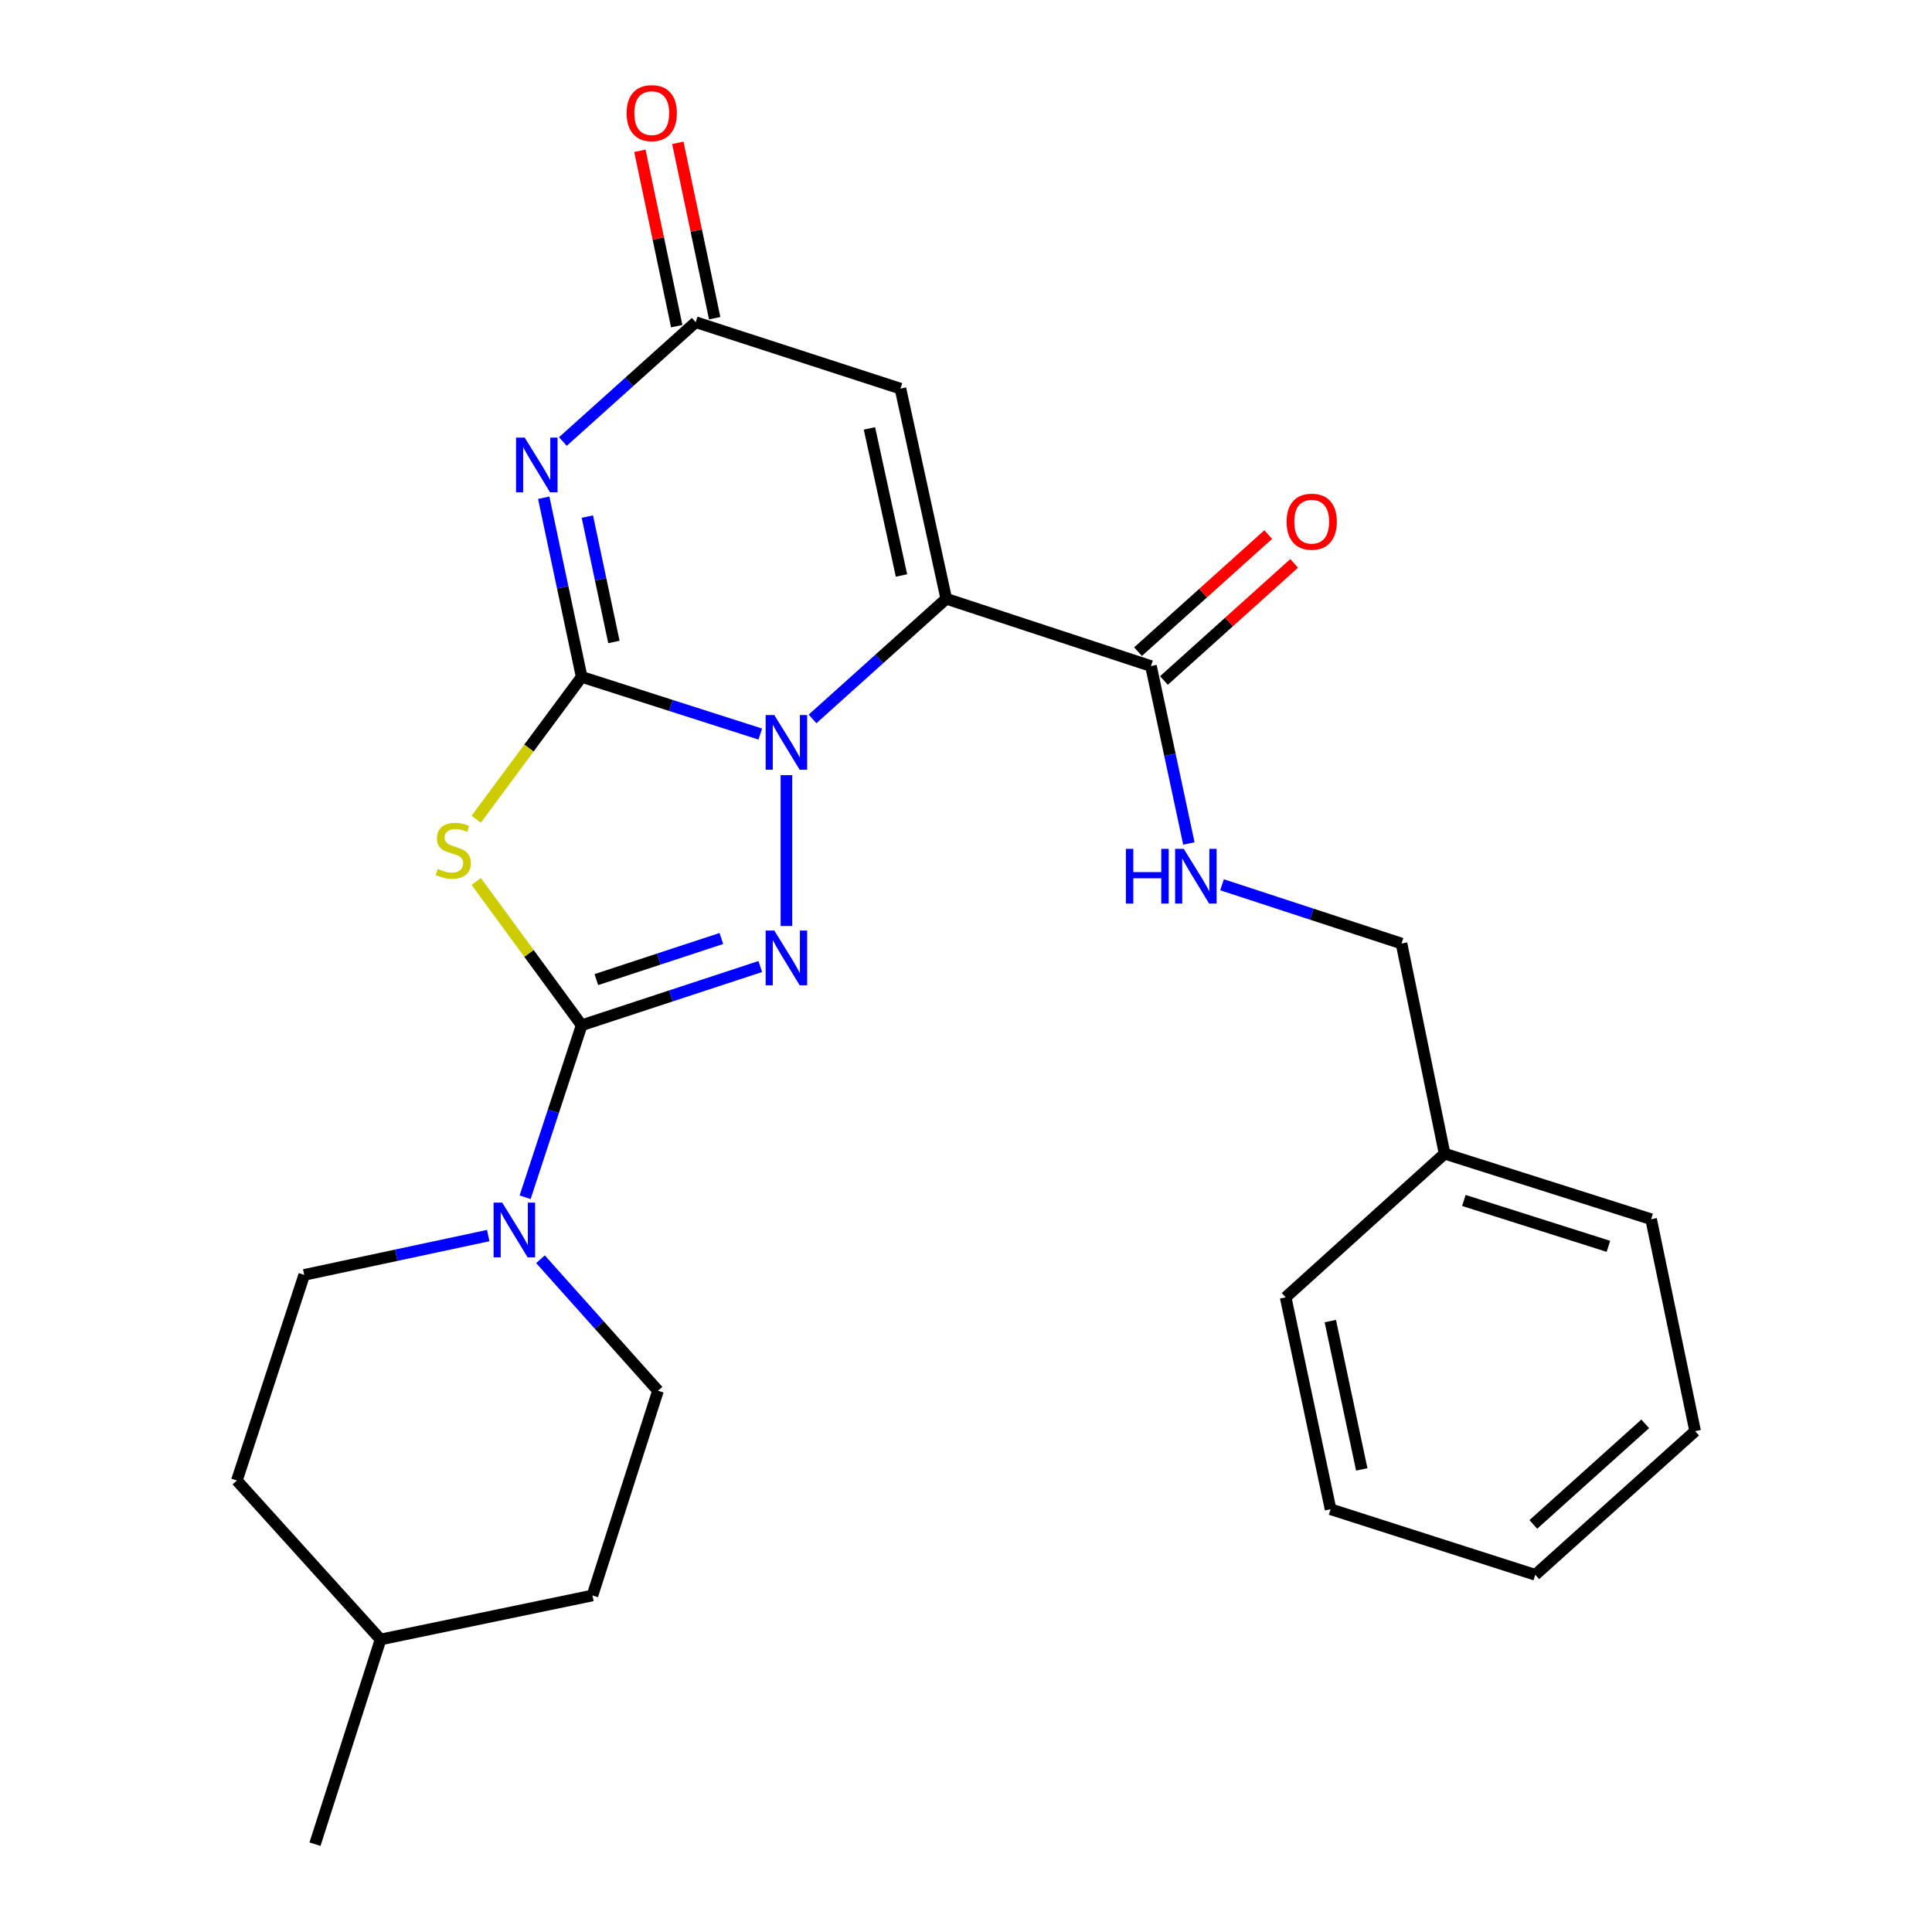 <?xml version='1.0' encoding='iso-8859-1'?>
<svg version='1.1' baseProfile='full'
              xmlns='http://www.w3.org/2000/svg'
                      xmlns:rdkit='http://www.rdkit.org/xml'
                      xmlns:xlink='http://www.w3.org/1999/xlink'
                  xml:space='preserve'
width='1000px' height='1000px' viewBox='0 0 1000 1000'>
<!-- END OF HEADER -->
<rect style='opacity:1.0;fill:#FFFFFF;stroke:none' width='1000' height='1000' x='0' y='0'> </rect>
<path class='bond-0' d='M 301.068,350.357 L 347.296,365.152' style='fill:none;fill-rule:evenodd;stroke:#000000;stroke-width:6px;stroke-linecap:butt;stroke-linejoin:miter;stroke-opacity:1' />
<path class='bond-0' d='M 347.296,365.152 L 393.524,379.947' style='fill:none;fill-rule:evenodd;stroke:#0000FF;stroke-width:6px;stroke-linecap:butt;stroke-linejoin:miter;stroke-opacity:1' />
<path class='bond-4' d='M 301.068,350.357 L 273.777,387.19' style='fill:none;fill-rule:evenodd;stroke:#000000;stroke-width:6px;stroke-linecap:butt;stroke-linejoin:miter;stroke-opacity:1' />
<path class='bond-4' d='M 273.777,387.19 L 246.487,424.023' style='fill:none;fill-rule:evenodd;stroke:#CCCC00;stroke-width:6px;stroke-linecap:butt;stroke-linejoin:miter;stroke-opacity:1' />
<path class='bond-5' d='M 301.068,350.357 L 291.251,303.993' style='fill:none;fill-rule:evenodd;stroke:#000000;stroke-width:6px;stroke-linecap:butt;stroke-linejoin:miter;stroke-opacity:1' />
<path class='bond-5' d='M 291.251,303.993 L 281.435,257.63' style='fill:none;fill-rule:evenodd;stroke:#0000FF;stroke-width:6px;stroke-linecap:butt;stroke-linejoin:miter;stroke-opacity:1' />
<path class='bond-5' d='M 317.757,332.291 L 310.885,299.836' style='fill:none;fill-rule:evenodd;stroke:#000000;stroke-width:6px;stroke-linecap:butt;stroke-linejoin:miter;stroke-opacity:1' />
<path class='bond-5' d='M 310.885,299.836 L 304.014,267.382' style='fill:none;fill-rule:evenodd;stroke:#0000FF;stroke-width:6px;stroke-linecap:butt;stroke-linejoin:miter;stroke-opacity:1' />
<path class='bond-1' d='M 420.566,372.122 L 455.171,341.019' style='fill:none;fill-rule:evenodd;stroke:#0000FF;stroke-width:6px;stroke-linecap:butt;stroke-linejoin:miter;stroke-opacity:1' />
<path class='bond-1' d='M 455.171,341.019 L 489.776,309.917' style='fill:none;fill-rule:evenodd;stroke:#000000;stroke-width:6px;stroke-linecap:butt;stroke-linejoin:miter;stroke-opacity:1' />
<path class='bond-3' d='M 407.045,401.223 L 407.045,479.301' style='fill:none;fill-rule:evenodd;stroke:#0000FF;stroke-width:6px;stroke-linecap:butt;stroke-linejoin:miter;stroke-opacity:1' />
<path class='bond-9' d='M 489.776,309.917 L 595.742,344.76' style='fill:none;fill-rule:evenodd;stroke:#000000;stroke-width:6px;stroke-linecap:butt;stroke-linejoin:miter;stroke-opacity:1' />
<path class='bond-27' d='M 489.776,309.917 L 466.072,201.152' style='fill:none;fill-rule:evenodd;stroke:#000000;stroke-width:6px;stroke-linecap:butt;stroke-linejoin:miter;stroke-opacity:1' />
<path class='bond-27' d='M 466.611,297.876 L 450.018,221.741' style='fill:none;fill-rule:evenodd;stroke:#000000;stroke-width:6px;stroke-linecap:butt;stroke-linejoin:miter;stroke-opacity:1' />
<path class='bond-2' d='M 301.068,530.669 L 273.787,493.464' style='fill:none;fill-rule:evenodd;stroke:#000000;stroke-width:6px;stroke-linecap:butt;stroke-linejoin:miter;stroke-opacity:1' />
<path class='bond-2' d='M 273.787,493.464 L 246.505,456.259' style='fill:none;fill-rule:evenodd;stroke:#CCCC00;stroke-width:6px;stroke-linecap:butt;stroke-linejoin:miter;stroke-opacity:1' />
<path class='bond-8' d='M 301.068,530.669 L 286.433,575.183' style='fill:none;fill-rule:evenodd;stroke:#000000;stroke-width:6px;stroke-linecap:butt;stroke-linejoin:miter;stroke-opacity:1' />
<path class='bond-8' d='M 286.433,575.183 L 271.798,619.698' style='fill:none;fill-rule:evenodd;stroke:#0000FF;stroke-width:6px;stroke-linecap:butt;stroke-linejoin:miter;stroke-opacity:1' />
<path class='bond-26' d='M 301.068,530.669 L 347.292,515.472' style='fill:none;fill-rule:evenodd;stroke:#000000;stroke-width:6px;stroke-linecap:butt;stroke-linejoin:miter;stroke-opacity:1' />
<path class='bond-26' d='M 347.292,515.472 L 393.516,500.274' style='fill:none;fill-rule:evenodd;stroke:#0000FF;stroke-width:6px;stroke-linecap:butt;stroke-linejoin:miter;stroke-opacity:1' />
<path class='bond-26' d='M 308.667,507.044 L 341.024,496.406' style='fill:none;fill-rule:evenodd;stroke:#000000;stroke-width:6px;stroke-linecap:butt;stroke-linejoin:miter;stroke-opacity:1' />
<path class='bond-26' d='M 341.024,496.406 L 373.381,485.768' style='fill:none;fill-rule:evenodd;stroke:#0000FF;stroke-width:6px;stroke-linecap:butt;stroke-linejoin:miter;stroke-opacity:1' />
<path class='bond-7' d='M 291.347,228.533 L 325.721,197.65' style='fill:none;fill-rule:evenodd;stroke:#0000FF;stroke-width:6px;stroke-linecap:butt;stroke-linejoin:miter;stroke-opacity:1' />
<path class='bond-7' d='M 325.721,197.65 L 360.094,166.767' style='fill:none;fill-rule:evenodd;stroke:#000000;stroke-width:6px;stroke-linecap:butt;stroke-linejoin:miter;stroke-opacity:1' />
<path class='bond-6' d='M 466.072,201.152 L 360.094,166.767' style='fill:none;fill-rule:evenodd;stroke:#000000;stroke-width:6px;stroke-linecap:butt;stroke-linejoin:miter;stroke-opacity:1' />
<path class='bond-11' d='M 369.914,164.703 L 360.378,119.318' style='fill:none;fill-rule:evenodd;stroke:#000000;stroke-width:6px;stroke-linecap:butt;stroke-linejoin:miter;stroke-opacity:1' />
<path class='bond-11' d='M 360.378,119.318 L 350.841,73.933' style='fill:none;fill-rule:evenodd;stroke:#FF0000;stroke-width:6px;stroke-linecap:butt;stroke-linejoin:miter;stroke-opacity:1' />
<path class='bond-11' d='M 350.274,168.83 L 340.737,123.445' style='fill:none;fill-rule:evenodd;stroke:#000000;stroke-width:6px;stroke-linecap:butt;stroke-linejoin:miter;stroke-opacity:1' />
<path class='bond-11' d='M 340.737,123.445 L 331.2,78.06' style='fill:none;fill-rule:evenodd;stroke:#FF0000;stroke-width:6px;stroke-linecap:butt;stroke-linejoin:miter;stroke-opacity:1' />
<path class='bond-12' d='M 279.755,651.783 L 310.168,685.808' style='fill:none;fill-rule:evenodd;stroke:#0000FF;stroke-width:6px;stroke-linecap:butt;stroke-linejoin:miter;stroke-opacity:1' />
<path class='bond-12' d='M 310.168,685.808 L 340.582,719.834' style='fill:none;fill-rule:evenodd;stroke:#000000;stroke-width:6px;stroke-linecap:butt;stroke-linejoin:miter;stroke-opacity:1' />
<path class='bond-13' d='M 252.705,639.535 L 205.083,649.709' style='fill:none;fill-rule:evenodd;stroke:#0000FF;stroke-width:6px;stroke-linecap:butt;stroke-linejoin:miter;stroke-opacity:1' />
<path class='bond-13' d='M 205.083,649.709 L 157.46,659.882' style='fill:none;fill-rule:evenodd;stroke:#000000;stroke-width:6px;stroke-linecap:butt;stroke-linejoin:miter;stroke-opacity:1' />
<path class='bond-10' d='M 595.742,344.76 L 605.55,390.672' style='fill:none;fill-rule:evenodd;stroke:#000000;stroke-width:6px;stroke-linecap:butt;stroke-linejoin:miter;stroke-opacity:1' />
<path class='bond-10' d='M 605.55,390.672 L 615.359,436.584' style='fill:none;fill-rule:evenodd;stroke:#0000FF;stroke-width:6px;stroke-linecap:butt;stroke-linejoin:miter;stroke-opacity:1' />
<path class='bond-14' d='M 602.452,352.221 L 636.152,321.917' style='fill:none;fill-rule:evenodd;stroke:#000000;stroke-width:6px;stroke-linecap:butt;stroke-linejoin:miter;stroke-opacity:1' />
<path class='bond-14' d='M 636.152,321.917 L 669.853,291.612' style='fill:none;fill-rule:evenodd;stroke:#FF0000;stroke-width:6px;stroke-linecap:butt;stroke-linejoin:miter;stroke-opacity:1' />
<path class='bond-14' d='M 589.032,337.298 L 622.733,306.994' style='fill:none;fill-rule:evenodd;stroke:#000000;stroke-width:6px;stroke-linecap:butt;stroke-linejoin:miter;stroke-opacity:1' />
<path class='bond-14' d='M 622.733,306.994 L 656.434,276.689' style='fill:none;fill-rule:evenodd;stroke:#FF0000;stroke-width:6px;stroke-linecap:butt;stroke-linejoin:miter;stroke-opacity:1' />
<path class='bond-15' d='M 632.518,457.958 L 678.971,473.168' style='fill:none;fill-rule:evenodd;stroke:#0000FF;stroke-width:6px;stroke-linecap:butt;stroke-linejoin:miter;stroke-opacity:1' />
<path class='bond-15' d='M 678.971,473.168 L 725.424,488.378' style='fill:none;fill-rule:evenodd;stroke:#000000;stroke-width:6px;stroke-linecap:butt;stroke-linejoin:miter;stroke-opacity:1' />
<path class='bond-16' d='M 340.582,719.834 L 306.654,825.812' style='fill:none;fill-rule:evenodd;stroke:#000000;stroke-width:6px;stroke-linecap:butt;stroke-linejoin:miter;stroke-opacity:1' />
<path class='bond-17' d='M 157.46,659.882 L 122.607,766.317' style='fill:none;fill-rule:evenodd;stroke:#000000;stroke-width:6px;stroke-linecap:butt;stroke-linejoin:miter;stroke-opacity:1' />
<path class='bond-18' d='M 725.424,488.378 L 747.723,597.143' style='fill:none;fill-rule:evenodd;stroke:#000000;stroke-width:6px;stroke-linecap:butt;stroke-linejoin:miter;stroke-opacity:1' />
<path class='bond-28' d='M 306.654,825.812 L 196.975,848.59' style='fill:none;fill-rule:evenodd;stroke:#000000;stroke-width:6px;stroke-linecap:butt;stroke-linejoin:miter;stroke-opacity:1' />
<path class='bond-19' d='M 122.607,766.317 L 196.975,848.59' style='fill:none;fill-rule:evenodd;stroke:#000000;stroke-width:6px;stroke-linecap:butt;stroke-linejoin:miter;stroke-opacity:1' />
<path class='bond-20' d='M 747.723,597.143 L 854.615,631.061' style='fill:none;fill-rule:evenodd;stroke:#000000;stroke-width:6px;stroke-linecap:butt;stroke-linejoin:miter;stroke-opacity:1' />
<path class='bond-20' d='M 757.687,621.36 L 832.511,645.102' style='fill:none;fill-rule:evenodd;stroke:#000000;stroke-width:6px;stroke-linecap:butt;stroke-linejoin:miter;stroke-opacity:1' />
<path class='bond-21' d='M 747.723,597.143 L 665.45,671.5' style='fill:none;fill-rule:evenodd;stroke:#000000;stroke-width:6px;stroke-linecap:butt;stroke-linejoin:miter;stroke-opacity:1' />
<path class='bond-22' d='M 196.975,848.59 L 163.046,954.545' style='fill:none;fill-rule:evenodd;stroke:#000000;stroke-width:6px;stroke-linecap:butt;stroke-linejoin:miter;stroke-opacity:1' />
<path class='bond-23' d='M 854.615,631.061 L 877.393,740.751' style='fill:none;fill-rule:evenodd;stroke:#000000;stroke-width:6px;stroke-linecap:butt;stroke-linejoin:miter;stroke-opacity:1' />
<path class='bond-24' d='M 665.45,671.5 L 688.697,781.179' style='fill:none;fill-rule:evenodd;stroke:#000000;stroke-width:6px;stroke-linecap:butt;stroke-linejoin:miter;stroke-opacity:1' />
<path class='bond-24' d='M 688.57,683.791 L 704.843,760.566' style='fill:none;fill-rule:evenodd;stroke:#000000;stroke-width:6px;stroke-linecap:butt;stroke-linejoin:miter;stroke-opacity:1' />
<path class='bond-29' d='M 877.393,740.751 L 794.652,815.119' style='fill:none;fill-rule:evenodd;stroke:#000000;stroke-width:6px;stroke-linecap:butt;stroke-linejoin:miter;stroke-opacity:1' />
<path class='bond-29' d='M 851.566,736.98 L 793.647,789.037' style='fill:none;fill-rule:evenodd;stroke:#000000;stroke-width:6px;stroke-linecap:butt;stroke-linejoin:miter;stroke-opacity:1' />
<path class='bond-25' d='M 688.697,781.179 L 794.652,815.119' style='fill:none;fill-rule:evenodd;stroke:#000000;stroke-width:6px;stroke-linecap:butt;stroke-linejoin:miter;stroke-opacity:1' />
<path  class='atom-1' d='M 400.785 370.114
L 410.065 385.114
Q 410.985 386.594, 412.465 389.274
Q 413.945 391.954, 414.025 392.114
L 414.025 370.114
L 417.785 370.114
L 417.785 398.434
L 413.905 398.434
L 403.945 382.034
Q 402.785 380.114, 401.545 377.914
Q 400.345 375.714, 399.985 375.034
L 399.985 398.434
L 396.305 398.434
L 396.305 370.114
L 400.785 370.114
' fill='#0000FF'/>
<path  class='atom-4' d='M 400.785 481.666
L 410.065 496.666
Q 410.985 498.146, 412.465 500.826
Q 413.945 503.506, 414.025 503.666
L 414.025 481.666
L 417.785 481.666
L 417.785 509.986
L 413.905 509.986
L 403.945 493.586
Q 402.785 491.666, 401.545 489.466
Q 400.345 487.266, 399.985 486.586
L 399.985 509.986
L 396.305 509.986
L 396.305 481.666
L 400.785 481.666
' fill='#0000FF'/>
<path  class='atom-5' d='M 226.616 449.765
Q 226.936 449.885, 228.256 450.445
Q 229.576 451.005, 231.016 451.365
Q 232.496 451.685, 233.936 451.685
Q 236.616 451.685, 238.176 450.405
Q 239.736 449.085, 239.736 446.805
Q 239.736 445.245, 238.936 444.285
Q 238.176 443.325, 236.976 442.805
Q 235.776 442.285, 233.776 441.685
Q 231.256 440.925, 229.736 440.205
Q 228.256 439.485, 227.176 437.965
Q 226.136 436.445, 226.136 433.885
Q 226.136 430.325, 228.536 428.125
Q 230.976 425.925, 235.776 425.925
Q 239.056 425.925, 242.776 427.485
L 241.856 430.565
Q 238.456 429.165, 235.896 429.165
Q 233.136 429.165, 231.616 430.325
Q 230.096 431.445, 230.136 433.405
Q 230.136 434.925, 230.896 435.845
Q 231.696 436.765, 232.816 437.285
Q 233.976 437.805, 235.896 438.405
Q 238.456 439.205, 239.976 440.005
Q 241.496 440.805, 242.576 442.445
Q 243.696 444.045, 243.696 446.805
Q 243.696 450.725, 241.056 452.845
Q 238.456 454.925, 234.096 454.925
Q 231.576 454.925, 229.656 454.365
Q 227.776 453.845, 225.536 452.925
L 226.616 449.765
' fill='#CCCC00'/>
<path  class='atom-6' d='M 271.583 226.507
L 280.863 241.507
Q 281.783 242.987, 283.263 245.667
Q 284.743 248.347, 284.823 248.507
L 284.823 226.507
L 288.583 226.507
L 288.583 254.827
L 284.703 254.827
L 274.743 238.427
Q 273.583 236.507, 272.343 234.307
Q 271.143 232.107, 270.783 231.427
L 270.783 254.827
L 267.103 254.827
L 267.103 226.507
L 271.583 226.507
' fill='#0000FF'/>
<path  class='atom-9' d='M 259.965 622.487
L 269.245 637.487
Q 270.165 638.967, 271.645 641.647
Q 273.125 644.327, 273.205 644.487
L 273.205 622.487
L 276.965 622.487
L 276.965 650.807
L 273.085 650.807
L 263.125 634.407
Q 261.965 632.487, 260.725 630.287
Q 259.525 628.087, 259.165 627.407
L 259.165 650.807
L 255.485 650.807
L 255.485 622.487
L 259.965 622.487
' fill='#0000FF'/>
<path  class='atom-11' d='M 582.758 439.365
L 586.598 439.365
L 586.598 451.405
L 601.078 451.405
L 601.078 439.365
L 604.918 439.365
L 604.918 467.685
L 601.078 467.685
L 601.078 454.605
L 586.598 454.605
L 586.598 467.685
L 582.758 467.685
L 582.758 439.365
' fill='#0000FF'/>
<path  class='atom-11' d='M 612.718 439.365
L 621.998 454.365
Q 622.918 455.845, 624.398 458.525
Q 625.878 461.205, 625.958 461.365
L 625.958 439.365
L 629.718 439.365
L 629.718 467.685
L 625.838 467.685
L 615.878 451.285
Q 614.718 449.365, 613.478 447.165
Q 612.278 444.965, 611.918 444.285
L 611.918 467.685
L 608.238 467.685
L 608.238 439.365
L 612.718 439.365
' fill='#0000FF'/>
<path  class='atom-12' d='M 324.338 58.55
Q 324.338 51.75, 327.698 47.95
Q 331.058 44.15, 337.338 44.15
Q 343.618 44.15, 346.978 47.95
Q 350.338 51.75, 350.338 58.55
Q 350.338 65.43, 346.938 69.35
Q 343.538 73.23, 337.338 73.23
Q 331.098 73.23, 327.698 69.35
Q 324.338 65.47, 324.338 58.55
M 337.338 70.03
Q 341.658 70.03, 343.978 67.15
Q 346.338 64.23, 346.338 58.55
Q 346.338 52.99, 343.978 50.19
Q 341.658 47.35, 337.338 47.35
Q 333.018 47.35, 330.658 50.15
Q 328.338 52.95, 328.338 58.55
Q 328.338 64.27, 330.658 67.15
Q 333.018 70.03, 337.338 70.03
' fill='#FF0000'/>
<path  class='atom-15' d='M 665.941 270.026
Q 665.941 263.226, 669.301 259.426
Q 672.661 255.626, 678.941 255.626
Q 685.221 255.626, 688.581 259.426
Q 691.941 263.226, 691.941 270.026
Q 691.941 276.906, 688.541 280.826
Q 685.141 284.706, 678.941 284.706
Q 672.701 284.706, 669.301 280.826
Q 665.941 276.946, 665.941 270.026
M 678.941 281.506
Q 683.261 281.506, 685.581 278.626
Q 687.941 275.706, 687.941 270.026
Q 687.941 264.466, 685.581 261.666
Q 683.261 258.826, 678.941 258.826
Q 674.621 258.826, 672.261 261.626
Q 669.941 264.426, 669.941 270.026
Q 669.941 275.746, 672.261 278.626
Q 674.621 281.506, 678.941 281.506
' fill='#FF0000'/>
</svg>
